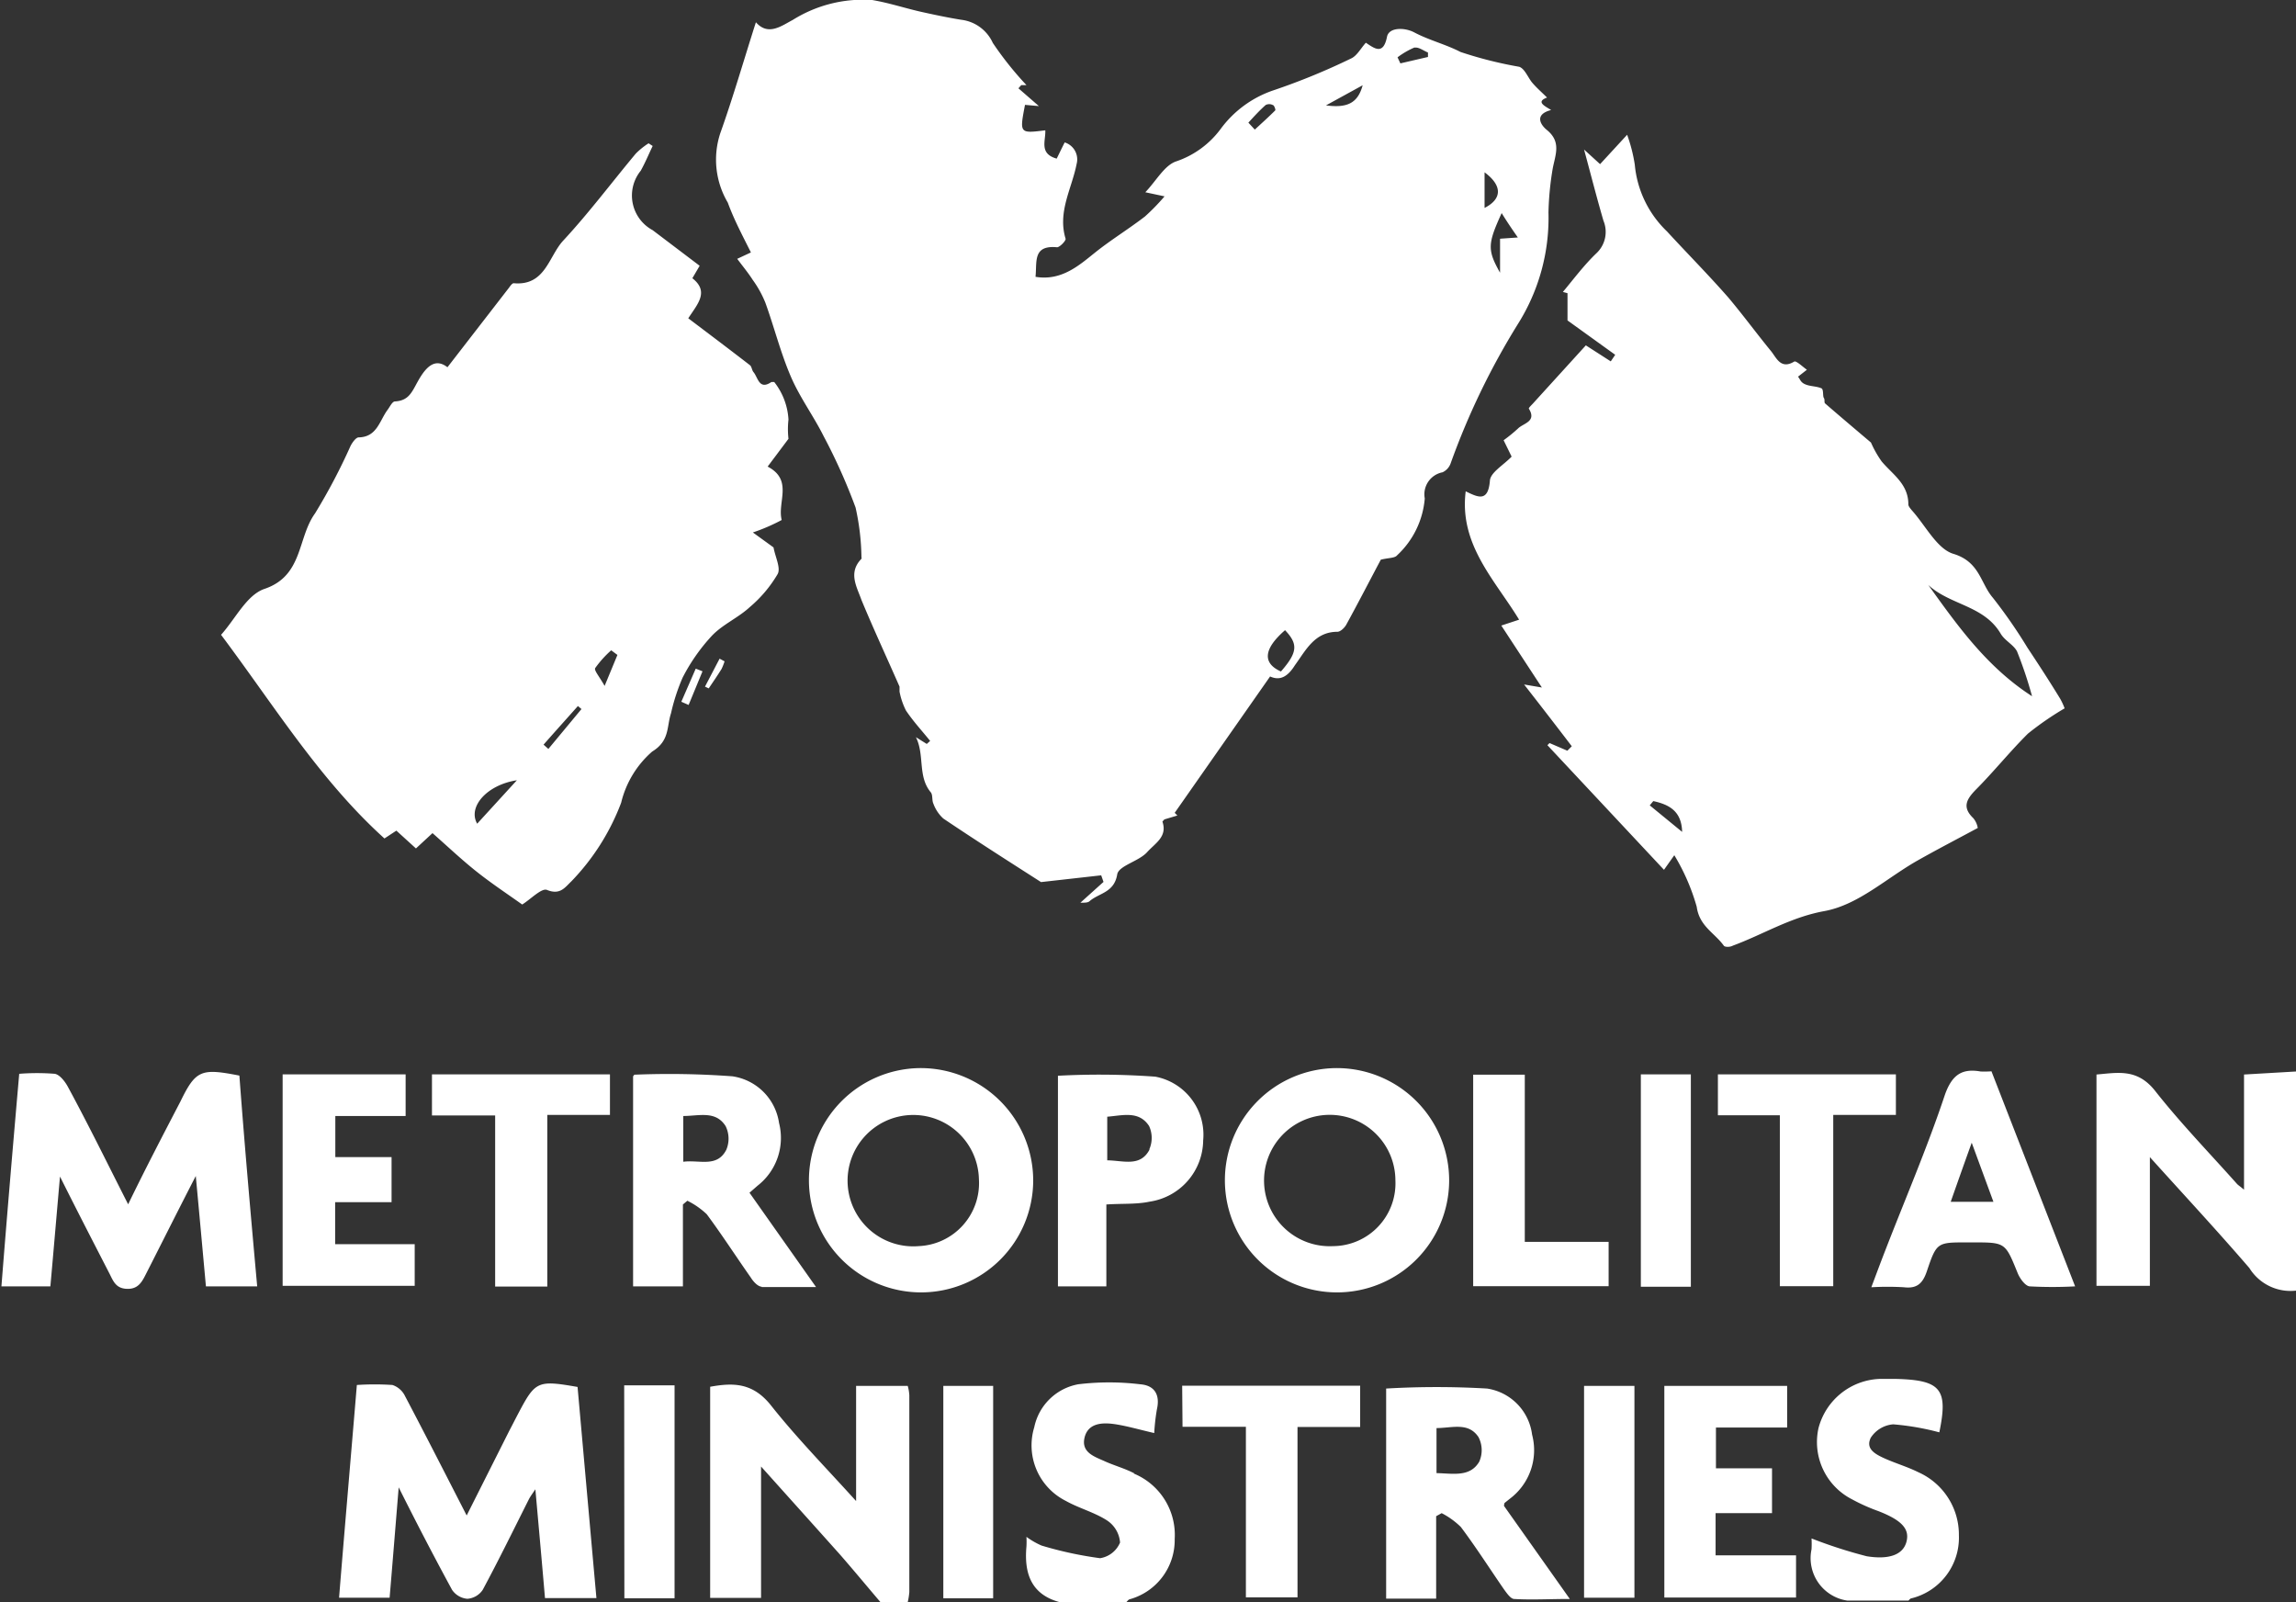 <svg xmlns="http://www.w3.org/2000/svg" viewBox="0 0 129 90"><rect x="0" y="0" width="129" height="90" fill="#333333" stroke="none"/><title>mm_logo_footer</title><g id="Layer_2" data-name="Layer 2"><g id="Layer_1-2" data-name="Layer 1"><path d="M42.19,14.18l-.77.36c.33.44.62.79.87,1.18A6,6,0,0,1,43,17c.5,1.38.86,2.83,1.44,4.17.5,1.16,1.27,2.2,1.84,3.34a32.4,32.4,0,0,1,1.79,4,13.48,13.48,0,0,1,.33,2.79.14.14,0,0,1,0,.09c-.76.78-.26,1.57,0,2.31.68,1.64,1.43,3.25,2.14,4.87,0,.08,0,.19,0,.28a4,4,0,0,0,.36,1.06c.4.6.9,1.14,1.36,1.71l-.19.17-.61-.38c.5,1,.09,2.2.83,3.09.13.15.06.45.15.64a2.1,2.1,0,0,0,.56.84c1.93,1.3,3.9,2.55,5.49,3.57l3.38-.38.13.37L60.7,50.71c.24,0,.43,0,.52-.09.53-.46,1.38-.47,1.55-1.5.08-.49,1.21-.73,1.68-1.25s1.15-.87.86-1.72c0,0,0,0,.11-.12l.73-.22L66,45.66,71.36,38c.57.26,1,0,1.4-.64.6-.82,1.1-1.87,2.38-1.87.17,0,.4-.22.5-.4.69-1.26,1.35-2.54,1.94-3.65.43-.11.79-.08.92-.25A4.9,4.9,0,0,0,80.05,28a1.26,1.26,0,0,1,1-1.47.87.87,0,0,0,.45-.49,41.17,41.17,0,0,1,3.79-7.85A11.18,11.18,0,0,0,87,11.93a16.94,16.94,0,0,1,.24-2.47c.15-.78.49-1.49-.33-2.16-.35-.28-.73-.87.24-1.12-.37-.23-.87-.46-.23-.7-.28-.28-.57-.53-.82-.82s-.43-.81-.75-.91a22.64,22.64,0,0,1-3.29-.83c-.83-.43-1.77-.66-2.6-1.1-.55-.29-1.42-.29-1.53.24-.21,1.07-.72.65-1.19.34-.29.32-.5.74-.84.89a37.27,37.27,0,0,1-4.4,1.8,6.11,6.11,0,0,0-2.93,2.17,5.17,5.17,0,0,1-2.47,1.8c-.66.21-1.11,1.06-1.75,1.74l1.08.23a12,12,0,0,1-1.1,1.13c-.91.7-1.89,1.3-2.77,2s-1.89,1.64-3.38,1.39c.09-.84-.17-1.79,1.21-1.66.15,0,.51-.37.48-.48-.46-1.51.35-2.81.62-4.2A1,1,0,0,0,59.82,8c-.17.33-.3.61-.45.91-1-.28-.61-1-.64-1.59-1.45.18-1.45.18-1.14-1.43l.78.07-1.15-1,.16-.18h.29a18.72,18.72,0,0,1-1.89-2.37A2.24,2.24,0,0,0,54,1.11C53.32,1,52.59.85,51.87.69,50.9.48,50,.17,49,0a7.45,7.45,0,0,0-4.46,1.12c-.63.33-1.38.92-2.07.13-.66,2.06-1.27,4.18-2,6.23a4.74,4.74,0,0,0,.42,3.9C41.24,12.34,41.72,13.24,42.19,14.18Zm43.09-.84-1,.07v1.91c-.72-1.28-.7-1.62.09-3.35C84.68,12.47,84.93,12.84,85.28,13.34ZM83.41,9.68c1,.74,1,1.49,0,2Zm-3.92-7c.21-.05.49.17.74.27l0,.25-1.55.36-.16-.34A4.56,4.56,0,0,1,79.49,2.66ZM76.56,4.79c-.27,1-.86,1.29-2.06,1.13ZM72.2,35.4c.75.79.7,1.25-.23,2.32C70.91,37.25,71,36.44,72.2,35.4ZM71.11,5.9a.43.43,0,0,1,.4,0c.08,0,.17.27.14.3-.37.37-.77.73-1.15,1.08l-.36-.39C70.46,6.54,70.77,6.2,71.11,5.9ZM36.64,42.22c1-.61.81-1.4,1.06-2.15a11.09,11.09,0,0,1,.65-2A10.45,10.45,0,0,1,40,35.71c.61-.64,1.47-1,2.13-1.61a7.21,7.21,0,0,0,1.56-1.85c.19-.34-.13-.95-.23-1.5l-1.16-.84a10.56,10.56,0,0,0,1.62-.7c-.26-1,.66-2.24-.79-3l1.17-1.56a4.78,4.78,0,0,1,0-1.08,3.74,3.74,0,0,0-.8-2.11c-.05,0-.13,0-.16,0-.69.47-.75-.25-1-.55-.1-.11-.1-.32-.21-.4-1.14-.88-2.28-1.74-3.46-2.63.51-.79,1.2-1.49.23-2.25l.41-.7-2.64-2A2.21,2.21,0,0,1,36,9.59c.25-.45.45-.93.67-1.39l-.23-.15a4.15,4.15,0,0,0-.72.58c-1.36,1.63-2.64,3.34-4.08,4.89-.82.89-1,2.55-2.78,2.39-.08,0-.19.15-.26.25l-3.46,4.47c-.63-.49-1.11-.12-1.54.58s-.54,1.29-1.41,1.34c-.15,0-.29.31-.42.48-.45.61-.59,1.52-1.62,1.54-.15,0-.35.28-.45.47a33.38,33.38,0,0,1-2,3.8c-1,1.38-.66,3.5-2.84,4.24-1,.34-1.63,1.68-2.44,2.58,3,4,5.55,8.16,9.18,11.44l.67-.44,1.1,1,.93-.86c.83.73,1.61,1.47,2.45,2.14s1.76,1.28,2.59,1.87c.48-.3,1.09-.94,1.39-.82.74.3,1-.13,1.38-.49a12.87,12.87,0,0,0,2.79-4.41A5.53,5.53,0,0,1,36.64,42.22Zm-9.83,4.05c-.54-.94.54-2.18,2.23-2.44Zm4-4.2-.27-.24c.64-.73,1.29-1.45,1.93-2.17l.2.17Zm3.16-3.54c-.29-.52-.6-.87-.53-1a6,6,0,0,1,.9-1l.35.26ZM87.81,16.4l.26.07V18l2.68,1.93-.25.37-1.4-.9-2.92,3.21c-.1.12-.31.3-.28.35.45.73-.31.81-.61,1.11a8.63,8.63,0,0,1-.81.66l.45.92c-.46.48-1.19.89-1.22,1.35-.1,1.22-.66.94-1.36.6-.38,3,1.66,5,3,7.21l-1,.33,2.28,3.48-1-.17c1,1.28,1.84,2.37,2.68,3.47l-.25.25-1-.43-.12.12,6.55,7,.58-.82a11.71,11.71,0,0,1,1.26,2.9c.15,1.09,1,1.46,1.52,2.18.06.09.35.09.51,0,1.71-.63,3.22-1.59,5.14-1.94s3.51-1.87,5.27-2.86c1.08-.61,2.18-1.18,3.35-1.81a1.16,1.16,0,0,0-.25-.55c-.65-.62-.37-1.07.13-1.59,1-1,1.92-2.15,2.94-3.16A16.93,16.93,0,0,1,116,39.79a3.65,3.65,0,0,0-.25-.54c-.61-1-1.21-1.92-1.84-2.87a28.47,28.47,0,0,0-1.94-2.8c-.7-.81-.73-2-2.19-2.46-.94-.26-1.59-1.6-2.37-2.46-.08-.1-.19-.22-.19-.33,0-1.15-.89-1.68-1.5-2.41a6,6,0,0,1-.6-1.06c-.92-.78-1.75-1.48-2.58-2.2-.06-.06,0-.21-.07-.31s0-.49-.14-.54c-.28-.12-.62-.1-.9-.22s-.28-.28-.41-.43l.5-.39c-.23-.16-.6-.52-.71-.46-.76.46-1-.21-1.3-.58-.82-1-1.55-2-2.39-3C96,15.45,94.8,14.24,93.66,13a5.93,5.93,0,0,1-1.81-3.75,8.83,8.83,0,0,0-.43-1.68L89.9,9.22,89,8.4c.38,1.4.71,2.7,1.09,4a1.64,1.64,0,0,1-.4,1.83C89,14.89,88.42,15.67,87.81,16.4Zm24.6,19.2c.23.39.74.63.92,1a23,23,0,0,1,.84,2.51c-2.54-1.64-4.17-3.94-5.83-6.25C109.57,34,111.47,34,112.41,35.6ZM92.89,45c.86.19,1.59.54,1.62,1.73l-1.82-1.49ZM95,60.35H92.19V72.28H95ZM89,89.75h2.83V77.85H89Zm-22.56-9.6H70v9.58h2.9V80.16h3.52V77.84h-10Zm-2.7,2.62c-.53-.28-1.13-.44-1.68-.69s-1.31-.48-1.13-1.3.95-.88,1.63-.79,1.5.33,2.29.51A11.5,11.5,0,0,1,65,79.17c.19-.83-.14-1.35-.94-1.41a14.48,14.48,0,0,0-3.48,0,3.09,3.09,0,0,0-2.47,2.41,3.49,3.49,0,0,0,1.77,4.14c.75.42,1.61.64,2.32,1.1a1.63,1.63,0,0,1,.73,1.24,1.46,1.46,0,0,1-1.12.88,21,21,0,0,1-3.29-.71,4.38,4.38,0,0,1-.85-.49,4.72,4.72,0,0,1,0,.55c-.14,1.54.29,2.73,1.95,3.14h3.64c.07-.06.12-.15.2-.18A3.45,3.45,0,0,0,66,86.45,3.73,3.73,0,0,0,63.69,82.77ZM96.39,85h3.17V82.48H96.41V80.19h4V77.85h-6.9V89.74h7.4V87.37H96.39ZM82.77,60.37V72.25h7.61V69.76H85.67V60.37Zm28.51-.18c-1.07-.19-1.61.21-2,1.29-1,3-2.23,5.85-3.36,8.77-.25.64-.49,1.29-.78,2.06a15.74,15.74,0,0,1,1.83,0c.74.09,1.06-.22,1.29-.9.55-1.63.58-1.62,2.28-1.62h.29c1.85,0,1.83,0,2.53,1.72.12.3.42.72.67.75a23.86,23.86,0,0,0,2.56,0l-4.7-12.08A5.72,5.72,0,0,1,111.28,60.19Zm-1.68,7.32c.38-1.08.73-2.07,1.18-3.32L112,67.51Zm16.48-7.15v6.47c-.21-.18-.31-.24-.39-.32-1.55-1.74-3.18-3.42-4.62-5.25-1-1.25-2.09-1-3.28-.9V72.23h3V65c1.93,2.14,3.8,4.15,5.59,6.23A2.72,2.72,0,0,0,129,72.5V60.19ZM107.78,82.7c-.6-.3-1.25-.49-1.86-.76s-1.11-.57-.81-1.18a1.66,1.66,0,0,1,1.26-.75,14.64,14.64,0,0,1,2.59.45c.5-2.41.1-2.93-2.39-3-.32,0-.64,0-1,0a3.7,3.7,0,0,0-3.4,2.77,3.61,3.61,0,0,0,1.9,4,10.4,10.4,0,0,0,1.48.66c1.3.51,1.76,1,1.56,1.73s-1,1-2.23.8a26.74,26.74,0,0,1-3.1-1,5.19,5.19,0,0,1,0,.61,2.41,2.41,0,0,0,2,2.88h3.45s.09-.11.14-.12a3.51,3.51,0,0,0,2.69-3.55A3.84,3.84,0,0,0,107.78,82.7ZM103,72.25V62.63h3.52V60.35h-10v2.3H100v9.6ZM51.61,60a6.3,6.3,0,1,0,6.44,6.33A6.32,6.32,0,0,0,51.61,60Zm0,10A3.69,3.69,0,1,1,55,66.24,3.54,3.54,0,0,1,51.6,70ZM84.53,84.43l.3-.24a3.41,3.41,0,0,0,1.25-3.6A3,3,0,0,0,83.55,78,48.69,48.69,0,0,0,77.88,78v11.8h2.81V85.17L81,85a4.4,4.4,0,0,1,1.08.78c.84,1.12,1.6,2.31,2.4,3.47.16.22.38.55.58.57,1,.06,2,0,3.14,0l-3.7-5.23A1.11,1.11,0,0,1,84.53,84.43Zm-1.42-2.32c-.52.88-1.47.66-2.4.64V80.22c.87,0,1.79-.35,2.36.51A1.59,1.59,0,0,1,83.11,82.11ZM22.79,62.69V60.35H15.88V72.23H23.3V69.89H18.83V67.53H22V65H18.84V62.69Zm6.34,16.69c-.18.34-.35.68-.52,1l-2.39,4.75c-1.17-2.28-2.3-4.5-3.46-6.7a1.21,1.21,0,0,0-.71-.63,15,15,0,0,0-2,0c-.34,4.07-.68,8-1,11.95h2.84c.17-2,.33-4,.51-6.2,1,2,2,3.92,3,5.76a1.16,1.16,0,0,0,.86.5,1.14,1.14,0,0,0,.86-.5c.91-1.69,1.75-3.41,2.61-5.12.09-.16.2-.31.35-.53.19,2.13.37,4.12.54,6.11h2.89c-.36-4-.71-7.94-1.06-11.86C30.21,77.52,30.08,77.58,29.13,79.38ZM24.27,62.66h3.55v9.61h2.93V62.63h3.52V60.35h-10ZM53,89.78H55.8V77.85H53Zm-17.92,0H37.9V77.82H35.07Zm7.72-17.48c1,0,1.93,0,3.05,0L42.11,67l.46-.4a3.4,3.4,0,0,0,1.2-3.52,3.1,3.1,0,0,0-2.62-2.62,48.14,48.14,0,0,0-5.51-.09s-.07.09-.07.09V72.26h2.8v-4.6l.25-.21a4.41,4.41,0,0,1,1.09.76c.86,1.16,1.64,2.37,2.47,3.55C42.33,72,42.57,72.26,42.79,72.28Zm-2-7.7c-.52,1-1.51.54-2.41.66V62.69c.88,0,1.82-.32,2.38.57A1.6,1.6,0,0,1,40.81,64.58ZM10.14,61.87c-1,1.92-2,3.84-2.94,5.78C6.07,65.43,5,63.24,3.82,61.06c-.16-.3-.46-.69-.74-.74a12.62,12.62,0,0,0-2,0c-.35,4-.69,8-1,11.94H2.83c.18-2,.35-4,.54-6.17,1,2,1.89,3.72,2.79,5.47.21.42.36.83,1,.84s.84-.44,1.07-.89C9.12,69.76,10,68,11,66.06c.21,2.24.39,4.23.57,6.2h2.88c-.36-4-.71-7.94-1-11.84C11.31,60,11,60.1,10.14,61.87ZM51,77.85H48.1v6.47c-1.7-1.88-3.36-3.57-4.82-5.42-1-1.22-2.07-1.24-3.38-1V89.76h2.86V82.38c1.57,1.75,3,3.34,4.43,4.94.77.88,1.52,1.79,2.28,2.68H51a3.75,3.75,0,0,0,.09-.57c0-3.68,0-7.37,0-11.05A2.38,2.38,0,0,0,51,77.85Zm8.44-17.42V72.26h2.72v-4.6c.92-.06,1.69,0,2.44-.16a3.52,3.52,0,0,0,3-3.44,3.32,3.32,0,0,0-2.69-3.58A43.84,43.84,0,0,0,59.42,60.43Zm5.15,4.14c-.52,1-1.47.62-2.38.61V62.73c.87-.07,1.78-.35,2.35.52A1.6,1.6,0,0,1,64.57,64.57ZM75,60a6.3,6.3,0,1,0,6.42,6.36A6.31,6.31,0,0,0,75,60Zm-.1,10A3.69,3.69,0,1,1,78.4,66.3,3.53,3.53,0,0,1,74.92,70ZM38.69,39.6l.78-1.89-.38-.15-.81,1.86Zm1.13-.93c.24-.36.49-.72.72-1.09a3.2,3.2,0,0,0,.17-.43L40.43,37l-.82,1.57Z" style="fill:#fff"/></g></g></svg>